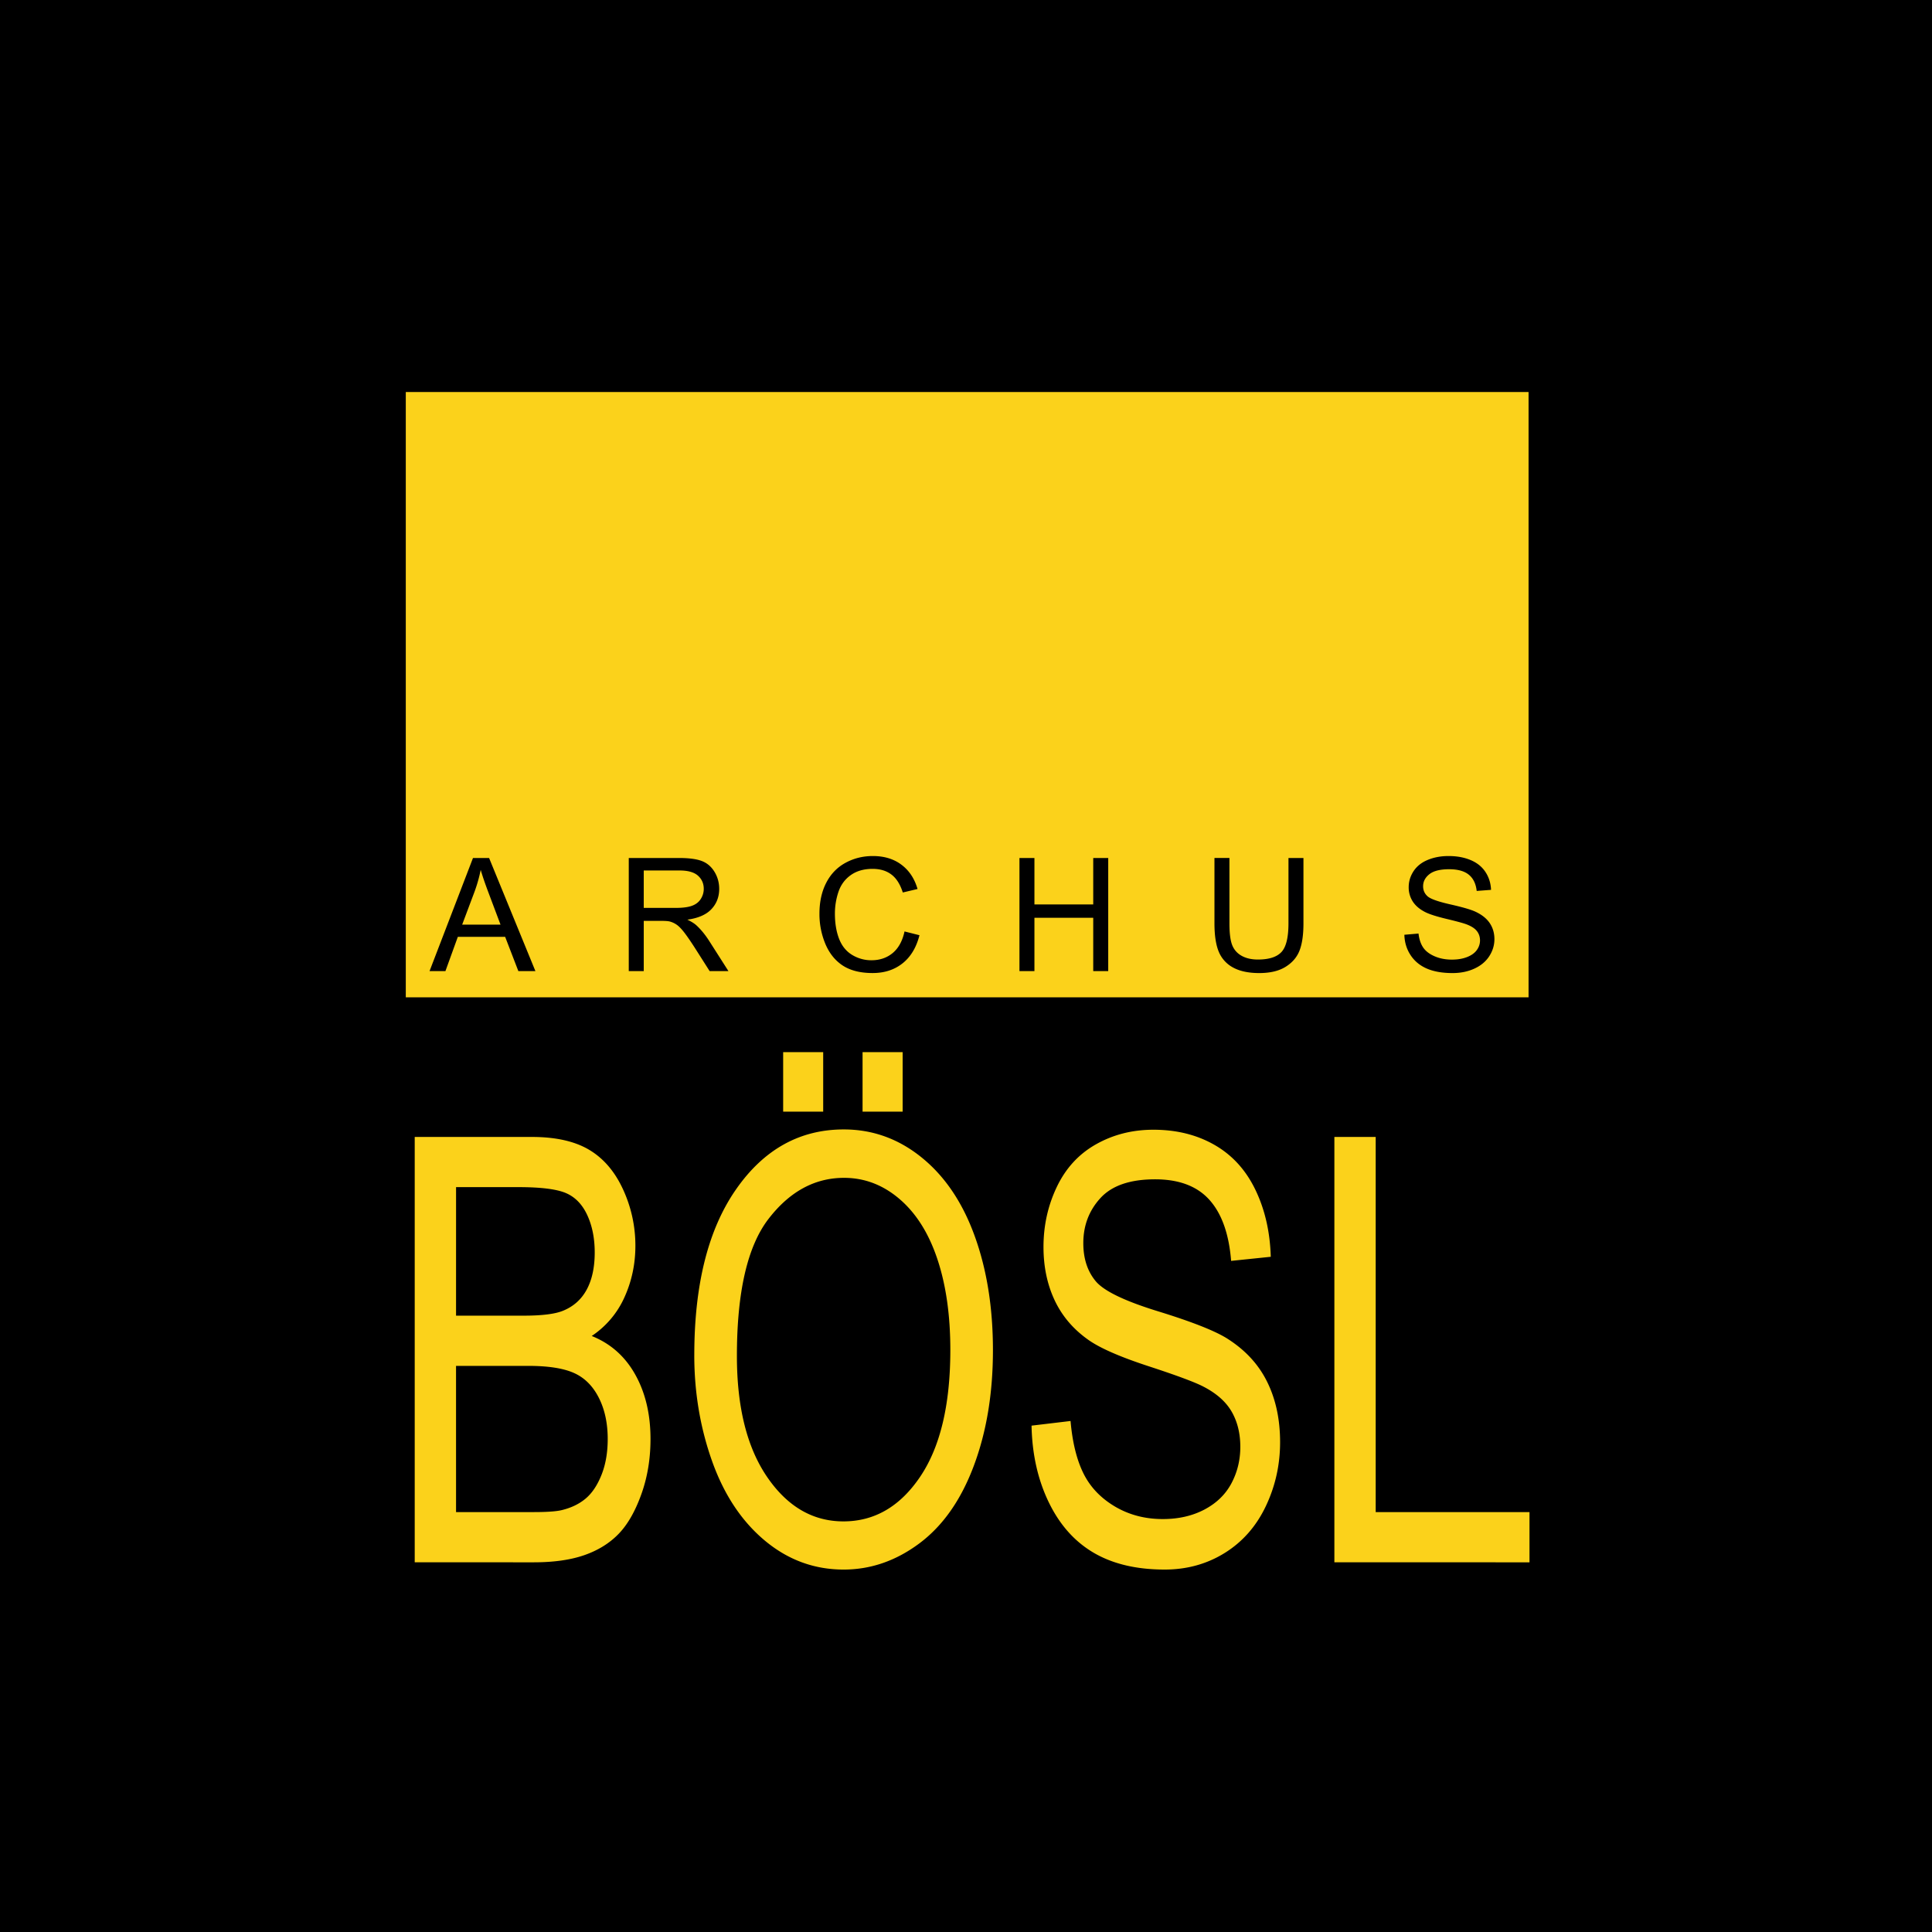 <?xml version="1.0" encoding="UTF-8" standalone="no"?>
<!-- Created with Inkscape (http://www.inkscape.org/) -->
<svg xmlns="http://www.w3.org/2000/svg" xmlns:svg="http://www.w3.org/2000/svg" width="512" height="512" viewBox="0 0 135.467 135.467" version="1.1" id="svg1" xml:space="preserve">
  <defs id="defs1">
    <clipPath id="a">
      <path d="M0 0h143.75v208H0zm0 0" id="path9"/>
    </clipPath>
  </defs>
  <g id="layer1">
    <rect style="fill:#000000;stroke:#000000;stroke-width:0;stroke-linecap:round;stroke-linejoin:round" id="rect1" x="5e-07" y="5e-07" height="135.467" width="135.467"/>
    <g id="g1">
      <g clip-path="url(#a)" id="g10" transform="matrix(0.547,0,0,0.396,28.46,27.465)">
        <path d="M 0,208 H 144.169 V -0.001 H 0 Z m 0,0" id="path10"/>
      </g>
      <path d="M 107.179,69.928 H 28.453 V 27.487 h 78.726 z M 29.079,109.545 V 79.72 h 8.214 c 1.673,0 3.014,0.302 4.024,0.905 1.011,0.604 1.803,1.532 2.376,2.787 a 9.379,9.379 0 0 1 0.859,3.938 c 0,1.274 -0.254,2.475 -0.762,3.602 a 6.395,6.395 0 0 1 -2.3,2.724 c 1.324,0.53 2.341,1.433 3.053,2.708 0.712,1.274 1.069,2.78 1.069,4.516 0,1.396 -0.217,2.694 -0.651,3.895 -0.433,1.2 -0.967,2.126 -1.605,2.777 -0.637,0.651 -1.436,1.142 -2.397,1.475 -0.96,0.332 -2.138,0.499 -3.532,0.499 z m 2.898,-17.294 h 4.735 c 1.284,0 2.205,-0.114 2.764,-0.344 0.735,-0.298 1.29,-0.793 1.663,-1.484 0.374,-0.693 0.561,-1.561 0.561,-2.606 0,-0.989 -0.174,-1.861 -0.521,-2.613 -0.348,-0.753 -0.846,-1.268 -1.494,-1.547 -0.647,-0.278 -1.756,-0.418 -3.329,-0.418 h -4.378 z m 0,13.773 h 5.45 c 0.936,0 1.593,-0.047 1.972,-0.141 0.668,-0.163 1.226,-0.435 1.674,-0.815 0.448,-0.38 0.816,-0.933 1.104,-1.658 0.289,-0.725 0.434,-1.561 0.434,-2.512 0,-1.112 -0.21,-2.079 -0.628,-2.899 -0.417,-0.82 -0.996,-1.397 -1.738,-1.729 -0.742,-0.332 -1.81,-0.498 -3.204,-0.498 H 31.976 Z M 48.682,95.02 c 0,-4.951 0.976,-8.827 2.928,-11.626 1.951,-2.801 4.47,-4.201 7.556,-4.201 2.022,0 3.845,0.658 5.467,1.974 1.622,1.314 2.859,3.148 3.71,5.501 0.853,2.354 1.279,5.022 1.279,8.006 0,3.025 -0.449,5.73 -1.346,8.117 -0.896,2.388 -2.165,4.195 -3.807,5.423 -1.642,1.227 -3.414,1.84 -5.317,1.84 -2.061,0 -3.903,-0.678 -5.527,-2.034 -1.622,-1.356 -2.852,-3.207 -3.69,-5.553 -0.836,-2.346 -1.254,-4.83 -1.254,-7.447 z m 2.988,0.06 c 0,3.596 0.709,6.427 2.129,8.496 1.418,2.067 3.199,3.1 5.34,3.1 2.179,0 3.973,-1.044 5.381,-3.132 1.41,-2.089 2.115,-5.052 2.115,-8.891 0,-2.427 -0.302,-4.545 -0.905,-6.356 -0.602,-1.811 -1.483,-3.216 -2.644,-4.213 -1.159,-0.997 -2.46,-1.496 -3.904,-1.496 -2.052,0 -3.817,0.96 -5.296,2.879 -1.478,1.92 -2.216,5.124 -2.216,9.613 z M 54.913,77.945 V 73.775 h 2.807 v 4.17 z m 5.568,0 V 73.775 h 2.81 v 4.17 z m 11.851,22.017 2.733,-0.326 c 0.129,1.493 0.43,2.717 0.903,3.673 0.473,0.956 1.208,1.729 2.202,2.32 0.996,0.59 2.116,0.884 3.362,0.884 1.105,0 2.08,-0.224 2.927,-0.671 0.846,-0.449 1.476,-1.061 1.888,-1.84 0.414,-0.78 0.621,-1.631 0.621,-2.553 0,-0.936 -0.2,-1.753 -0.598,-2.452 -0.398,-0.698 -1.056,-1.286 -1.971,-1.761 -0.588,-0.311 -1.888,-0.795 -3.899,-1.452 -2.01,-0.659 -3.418,-1.28 -4.225,-1.863 -1.045,-0.746 -1.825,-1.672 -2.339,-2.777 -0.513,-1.105 -0.769,-2.342 -0.769,-3.712 0,-1.505 0.313,-2.912 0.94,-4.22 0.628,-1.31 1.544,-2.303 2.749,-2.98 1.205,-0.679 2.544,-1.018 4.017,-1.018 1.623,0 3.055,0.356 4.294,1.069 1.238,0.711 2.191,1.758 2.858,3.142 0.668,1.384 1.027,2.95 1.078,4.698 l -2.78,0.287 c -0.15,-1.885 -0.655,-3.31 -1.517,-4.274 -0.861,-0.963 -2.132,-1.445 -3.814,-1.445 -1.751,0 -3.028,0.438 -3.83,1.313 -0.803,0.875 -1.203,1.929 -1.203,3.163 0,1.071 0.284,1.953 0.852,2.646 0.557,0.691 2.013,1.4 4.368,2.126 2.355,0.725 3.97,1.359 4.846,1.902 1.274,0.801 2.215,1.814 2.821,3.043 0.608,1.227 0.911,2.64 0.911,4.24 0,1.587 -0.334,3.082 -1.001,4.486 -0.667,1.404 -1.625,2.496 -2.875,3.276 -1.249,0.778 -2.654,1.168 -4.218,1.168 -1.98,0 -3.641,-0.394 -4.98,-1.18 -1.339,-0.786 -2.389,-1.969 -3.151,-3.548 -0.762,-1.58 -1.163,-3.368 -1.202,-5.363 z m 21.231,9.583 V 79.72 h 2.897 v 26.305 h 10.784 v 3.521 z m 0,0" fill="#fbd21b" id="path11" style="stroke-width:0.591"/>
      <path d="m 30.118,68.092 3.047,-7.932 h 1.129 l 3.248,7.932 h -1.196 l -0.926,-2.403 h -3.318 l -0.87,2.403 z m 2.288,-3.258 h 2.69 l -0.827,-2.197 c -0.252,-0.666 -0.44,-1.215 -0.563,-1.644 -0.102,0.508 -0.244,1.014 -0.427,1.515 z m 11.682,3.258 v -7.932 h 3.518 c 0.706,0 1.243,0.072 1.611,0.215 0.368,0.142 0.661,0.394 0.882,0.755 0.219,0.36 0.33,0.759 0.33,1.196 0,0.562 -0.183,1.036 -0.547,1.422 -0.363,0.387 -0.926,0.632 -1.687,0.736 0.278,0.133 0.489,0.265 0.632,0.395 0.308,0.282 0.599,0.634 0.873,1.055 l 1.378,2.159 h -1.319 l -1.05,-1.651 c -0.307,-0.476 -0.559,-0.839 -0.757,-1.092 -0.199,-0.252 -0.376,-0.429 -0.534,-0.531 A 1.543,1.543 0 0 0 46.941,64.608 c -0.12,-0.026 -0.316,-0.039 -0.587,-0.039 h -1.216 v 3.523 z m 1.05,-4.433 h 2.255 c 0.48,0 0.856,-0.049 1.127,-0.148 0.271,-0.098 0.476,-0.257 0.616,-0.476 0.139,-0.218 0.21,-0.455 0.21,-0.711 0,-0.375 -0.136,-0.684 -0.408,-0.926 -0.271,-0.241 -0.701,-0.362 -1.288,-0.362 h -2.512 z m 18.283,1.651 1.05,0.265 c -0.22,0.862 -0.616,1.521 -1.189,1.974 -0.572,0.453 -1.269,0.678 -2.096,0.678 -0.856,0 -1.551,-0.174 -2.087,-0.521 -0.535,-0.349 -0.944,-0.855 -1.223,-1.515 a 5.405,5.405 0 0 1 -0.418,-2.126 c 0,-0.824 0.157,-1.545 0.473,-2.161 0.315,-0.615 0.764,-1.083 1.346,-1.401 0.583,-0.32 1.225,-0.48 1.926,-0.48 0.794,0 1.461,0.202 2.001,0.607 0.541,0.403 0.919,0.971 1.132,1.704 l -1.034,0.245 c -0.184,-0.577 -0.45,-0.998 -0.801,-1.261 -0.35,-0.264 -0.789,-0.395 -1.318,-0.395 -0.612,0 -1.122,0.147 -1.531,0.439 -0.41,0.291 -0.697,0.683 -0.863,1.176 a 4.77,4.77 0 0 0 -0.247,1.524 c 0,0.674 0.098,1.262 0.293,1.766 0.197,0.503 0.502,0.879 0.917,1.129 a 2.573,2.573 0 0 0 1.348,0.374 c 0.587,0 1.086,-0.169 1.494,-0.508 0.407,-0.34 0.684,-0.844 0.829,-1.512 z m 8.061,2.782 v -7.932 h 1.05 v 3.258 h 4.123 v -3.258 h 1.051 v 7.932 h -1.051 v -3.74 h -4.123 v 3.74 z m 18.863,-7.932 h 1.05 v 4.583 c 0,0.798 -0.091,1.431 -0.272,1.9 -0.18,0.47 -0.505,0.851 -0.976,1.145 -0.47,0.294 -1.087,0.441 -1.852,0.441 -0.743,0 -1.352,-0.128 -1.824,-0.383 a 2.209,2.209 0 0 1 -1.014,-1.113 c -0.202,-0.486 -0.302,-1.15 -0.302,-1.99 v -4.583 h 1.05 v 4.578 c 0,0.69 0.064,1.198 0.191,1.524 0.128,0.327 0.348,0.579 0.661,0.755 0.312,0.176 0.693,0.263 1.145,0.263 0.771,0 1.32,-0.174 1.648,-0.524 0.329,-0.349 0.494,-1.021 0.494,-2.018 z m 8.127,5.383 0.991,-0.085 c 0.046,0.396 0.154,0.722 0.325,0.976 0.172,0.254 0.439,0.46 0.799,0.616 0.36,0.157 0.765,0.236 1.217,0.236 0.402,0 0.755,-0.059 1.061,-0.178 0.306,-0.12 0.534,-0.283 0.683,-0.489 0.151,-0.208 0.227,-0.435 0.227,-0.681 0,-0.249 -0.073,-0.466 -0.217,-0.651 -0.145,-0.186 -0.383,-0.342 -0.716,-0.469 -0.212,-0.083 -0.683,-0.212 -1.413,-0.386 -0.728,-0.175 -1.238,-0.34 -1.53,-0.496 -0.379,-0.198 -0.661,-0.444 -0.848,-0.739 a 1.818,1.818 0 0 1 -0.277,-0.988 c 0,-0.4 0.113,-0.774 0.34,-1.122 0.228,-0.347 0.559,-0.612 0.995,-0.792 0.437,-0.181 0.922,-0.272 1.457,-0.272 0.587,0 1.106,0.095 1.556,0.286 0.449,0.189 0.795,0.468 1.036,0.836 0.242,0.368 0.372,0.784 0.39,1.249 l -1.006,0.076 c -0.055,-0.501 -0.238,-0.88 -0.55,-1.136 -0.313,-0.256 -0.774,-0.385 -1.383,-0.385 -0.634,0 -1.096,0.117 -1.388,0.351 -0.291,0.232 -0.436,0.512 -0.436,0.84 0,0.285 0.103,0.519 0.31,0.704 0.201,0.184 0.728,0.372 1.581,0.566 0.854,0.193 1.439,0.362 1.757,0.506 0.462,0.212 0.802,0.482 1.022,0.808 0.22,0.327 0.33,0.703 0.33,1.129 0,0.422 -0.121,0.82 -0.362,1.194 -0.242,0.373 -0.59,0.663 -1.043,0.87 -0.453,0.208 -0.962,0.312 -1.528,0.312 -0.717,0 -1.319,-0.105 -1.803,-0.314 C 99.563,67.706 99.182,67.391 98.906,66.971 98.629,66.55 98.485,66.075 98.471,65.544 Z m 0,0" id="path12" style="stroke-width:0.591"/>
    </g>
  </g>
</svg>
